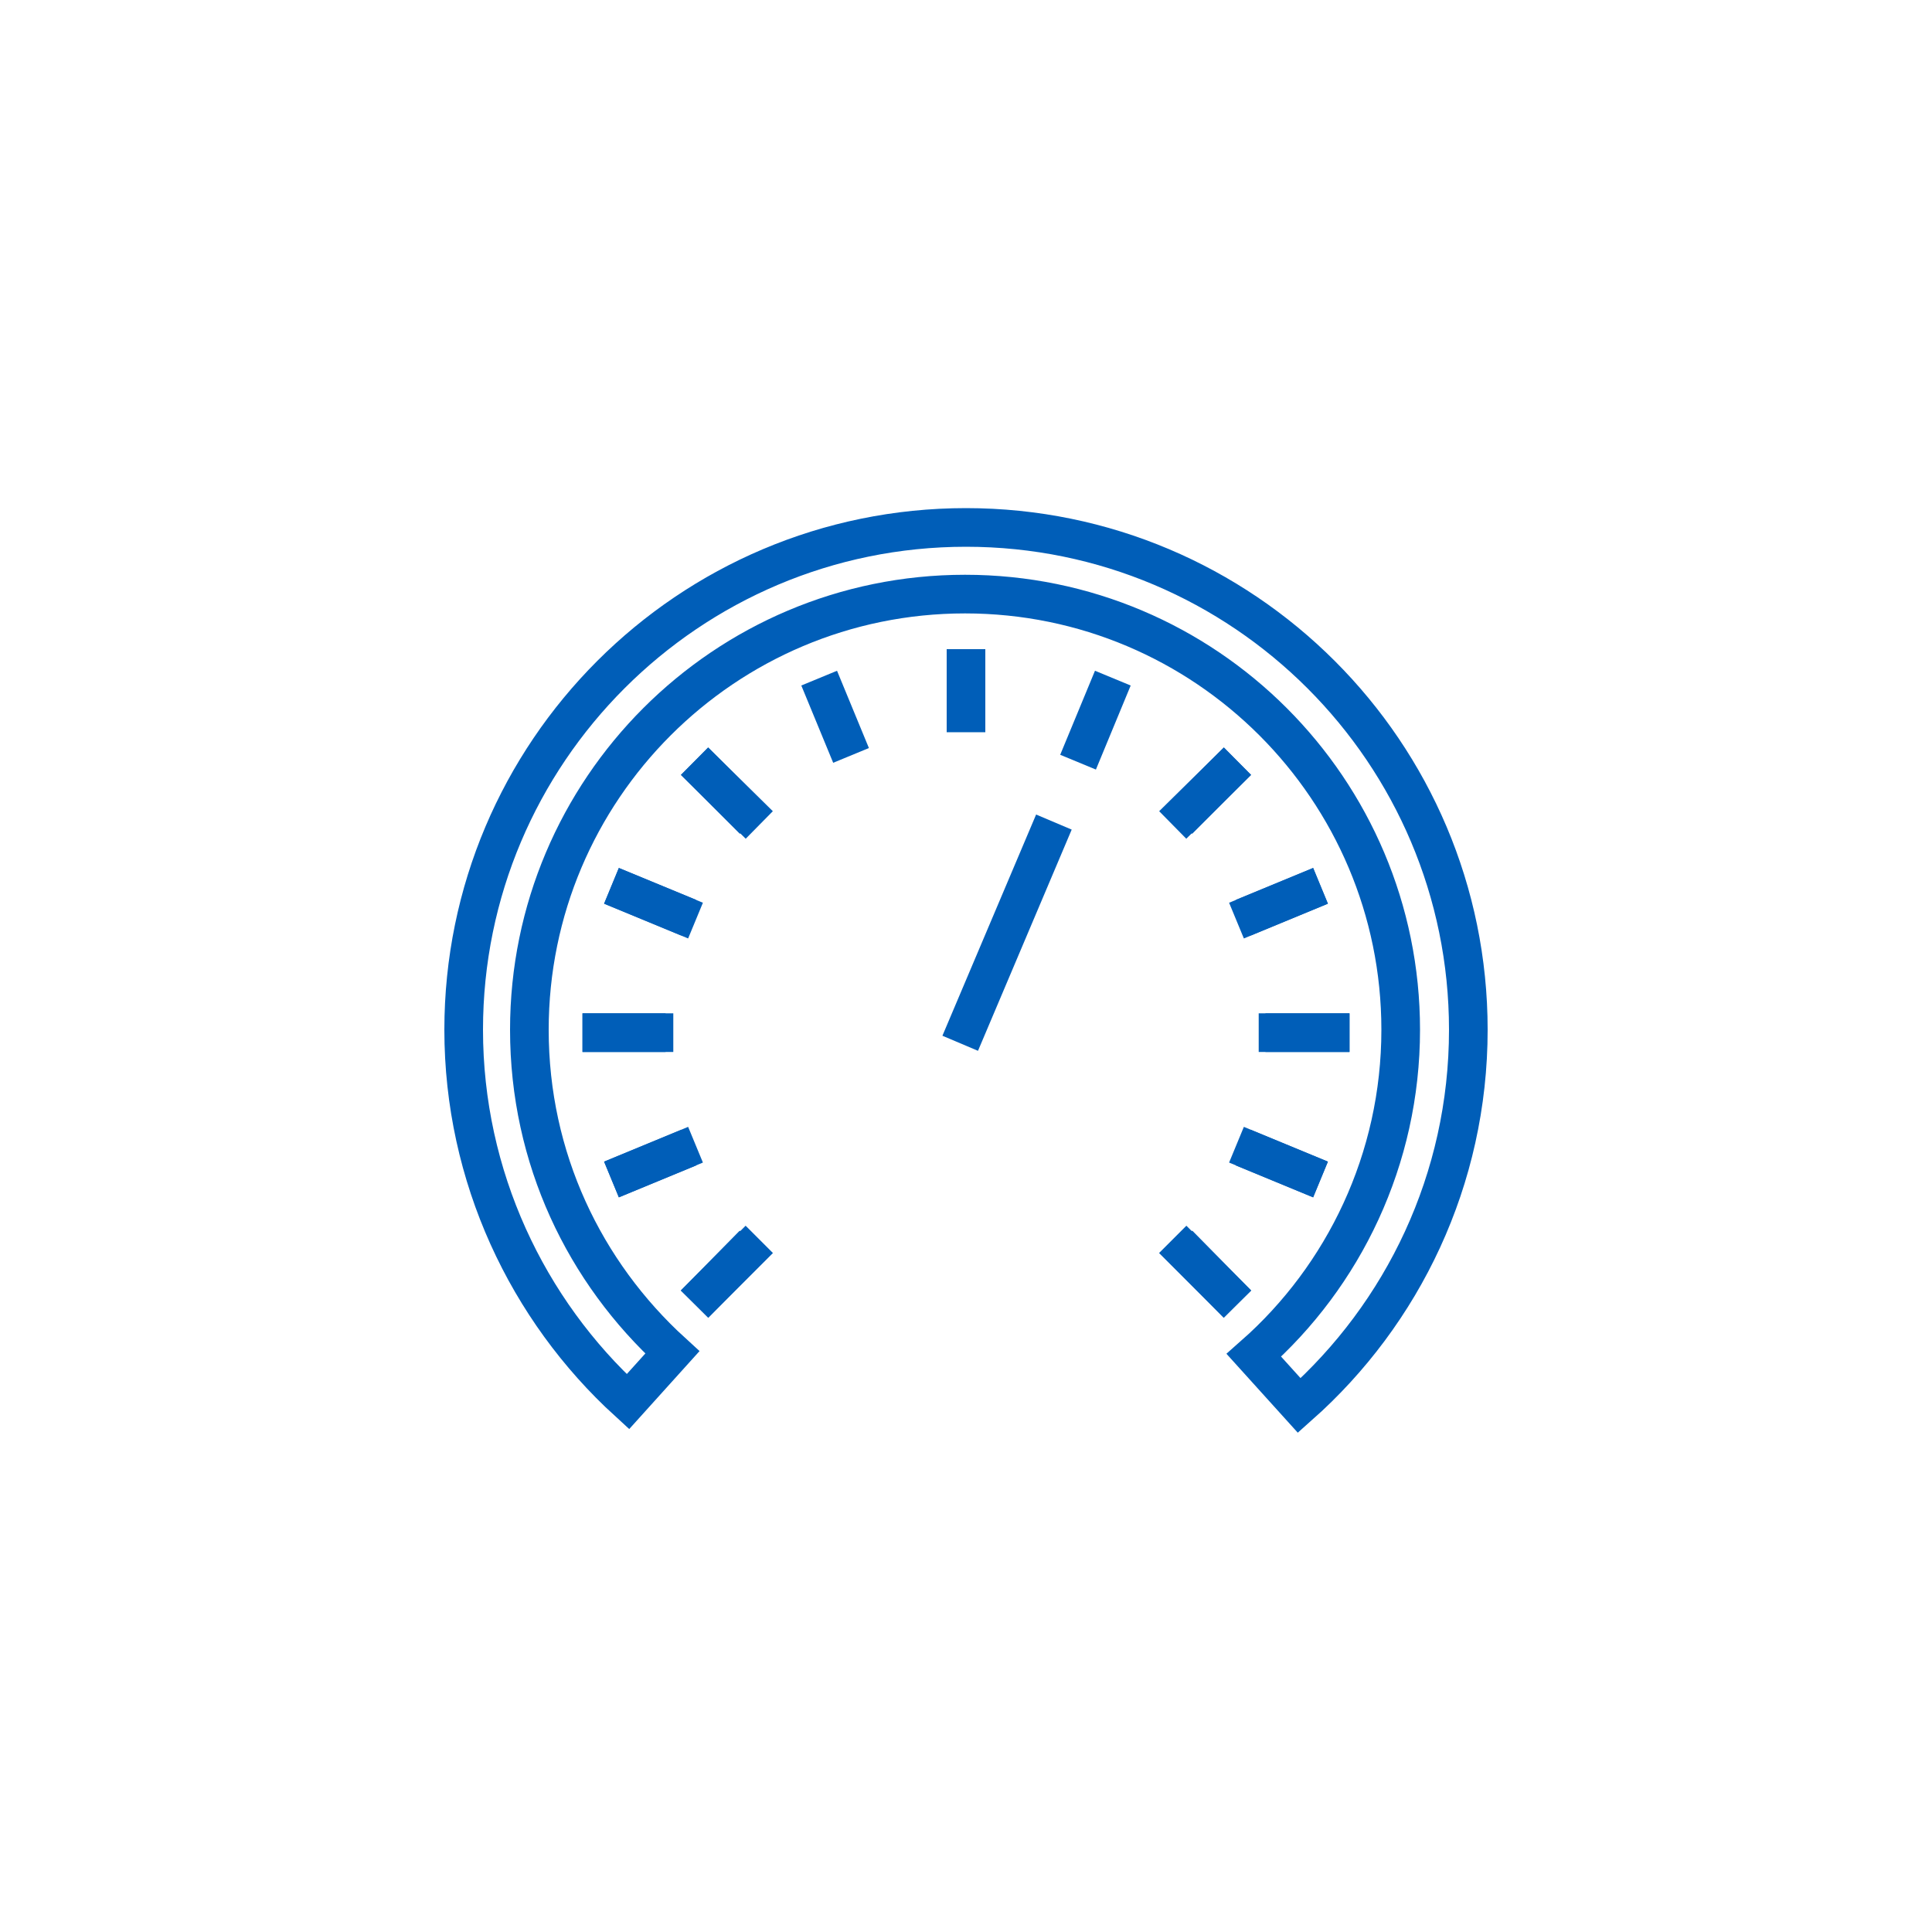 <?xml version="1.0" encoding="utf-8"?>
<!-- Generator: Adobe Illustrator 27.8.1, SVG Export Plug-In . SVG Version: 6.00 Build 0)  -->
<svg version="1.1" id="Vrstva_1" xmlns="http://www.w3.org/2000/svg" xmlns:xlink="http://www.w3.org/1999/xlink" x="0px" y="0px"
	 viewBox="0 0 200 200" style="enable-background:new 0 0 200 200;" xml:space="preserve">
<style type="text/css">
	.st0{fill:none;stroke:#005EB8;stroke-width:4;stroke-miterlimit:10;}
</style>
<g>
	<path class="st0" d="M134.5,145.5c10.7-9.5,17.5-23.4,17.5-38.9c0-28.7-23.3-52-52-52s-52,23.3-52,52c0,15.2,6.6,29,17,38.5
		l4.6-5.1c-9.1-8.3-14.8-20.1-14.8-33.4c0-24.9,20.2-45.1,45.1-45.1s45.1,20.2,45.1,45.1c0,13.4-5.9,25.5-15.2,33.7L134.5,145.5
		L134.5,145.5z"/>
	<line class="st0" x1="78.6" y1="128.3" x2="71.9" y2="135"/>
	<line class="st0" x1="128.1" y1="78.8" x2="122" y2="84.9"/>
	<line class="st0" x1="72" y1="118.5" x2="63.3" y2="122.1"/>
	<line class="st0" x1="136.7" y1="91.7" x2="128.7" y2="95"/>
	<line class="st0" x1="69.7" y1="106.9" x2="60.3" y2="106.9"/>
	<line class="st0" x1="139.7" y1="106.9" x2="131" y2="106.9"/>
	<line class="st0" x1="72" y1="95.3" x2="63.3" y2="91.7"/>
	<line class="st0" x1="136.7" y1="122.1" x2="128.7" y2="118.8"/>
	<line class="st0" x1="78.6" y1="85.4" x2="71.9" y2="78.8"/>
	<line class="st0" x1="128.1" y1="135" x2="122" y2="128.8"/>
	<line class="st0" x1="111.6" y1="78.9" x2="115.2" y2="70.2"/>
	<line class="st0" x1="121.4" y1="85.4" x2="128.1" y2="78.8"/>
	<line class="st0" x1="71.9" y1="135" x2="78" y2="128.8"/>
	<line class="st0" x1="128" y1="95.3" x2="136.7" y2="91.7"/>
	<line class="st0" x1="63.3" y1="122.1" x2="71.3" y2="118.8"/>
	<line class="st0" x1="130.3" y1="106.9" x2="139.7" y2="106.9"/>
	<line class="st0" x1="60.3" y1="106.9" x2="68.9" y2="106.9"/>
	<line class="st0" x1="128" y1="118.5" x2="136.7" y2="122.1"/>
	<line class="st0" x1="63.3" y1="91.7" x2="71.3" y2="95"/>
	<line class="st0" x1="121.4" y1="128.3" x2="128.1" y2="135"/>
	<line class="st0" x1="71.9" y1="78.8" x2="78" y2="84.9"/>
	<line class="st0" x1="84.8" y1="70.2" x2="88.1" y2="78.2"/>
	<line class="st0" x1="100" y1="67.2" x2="100" y2="75.8"/>
	<line class="st0" x1="99.4" y1="108" x2="109.1" y2="85.1"/>
</g>
</svg>
